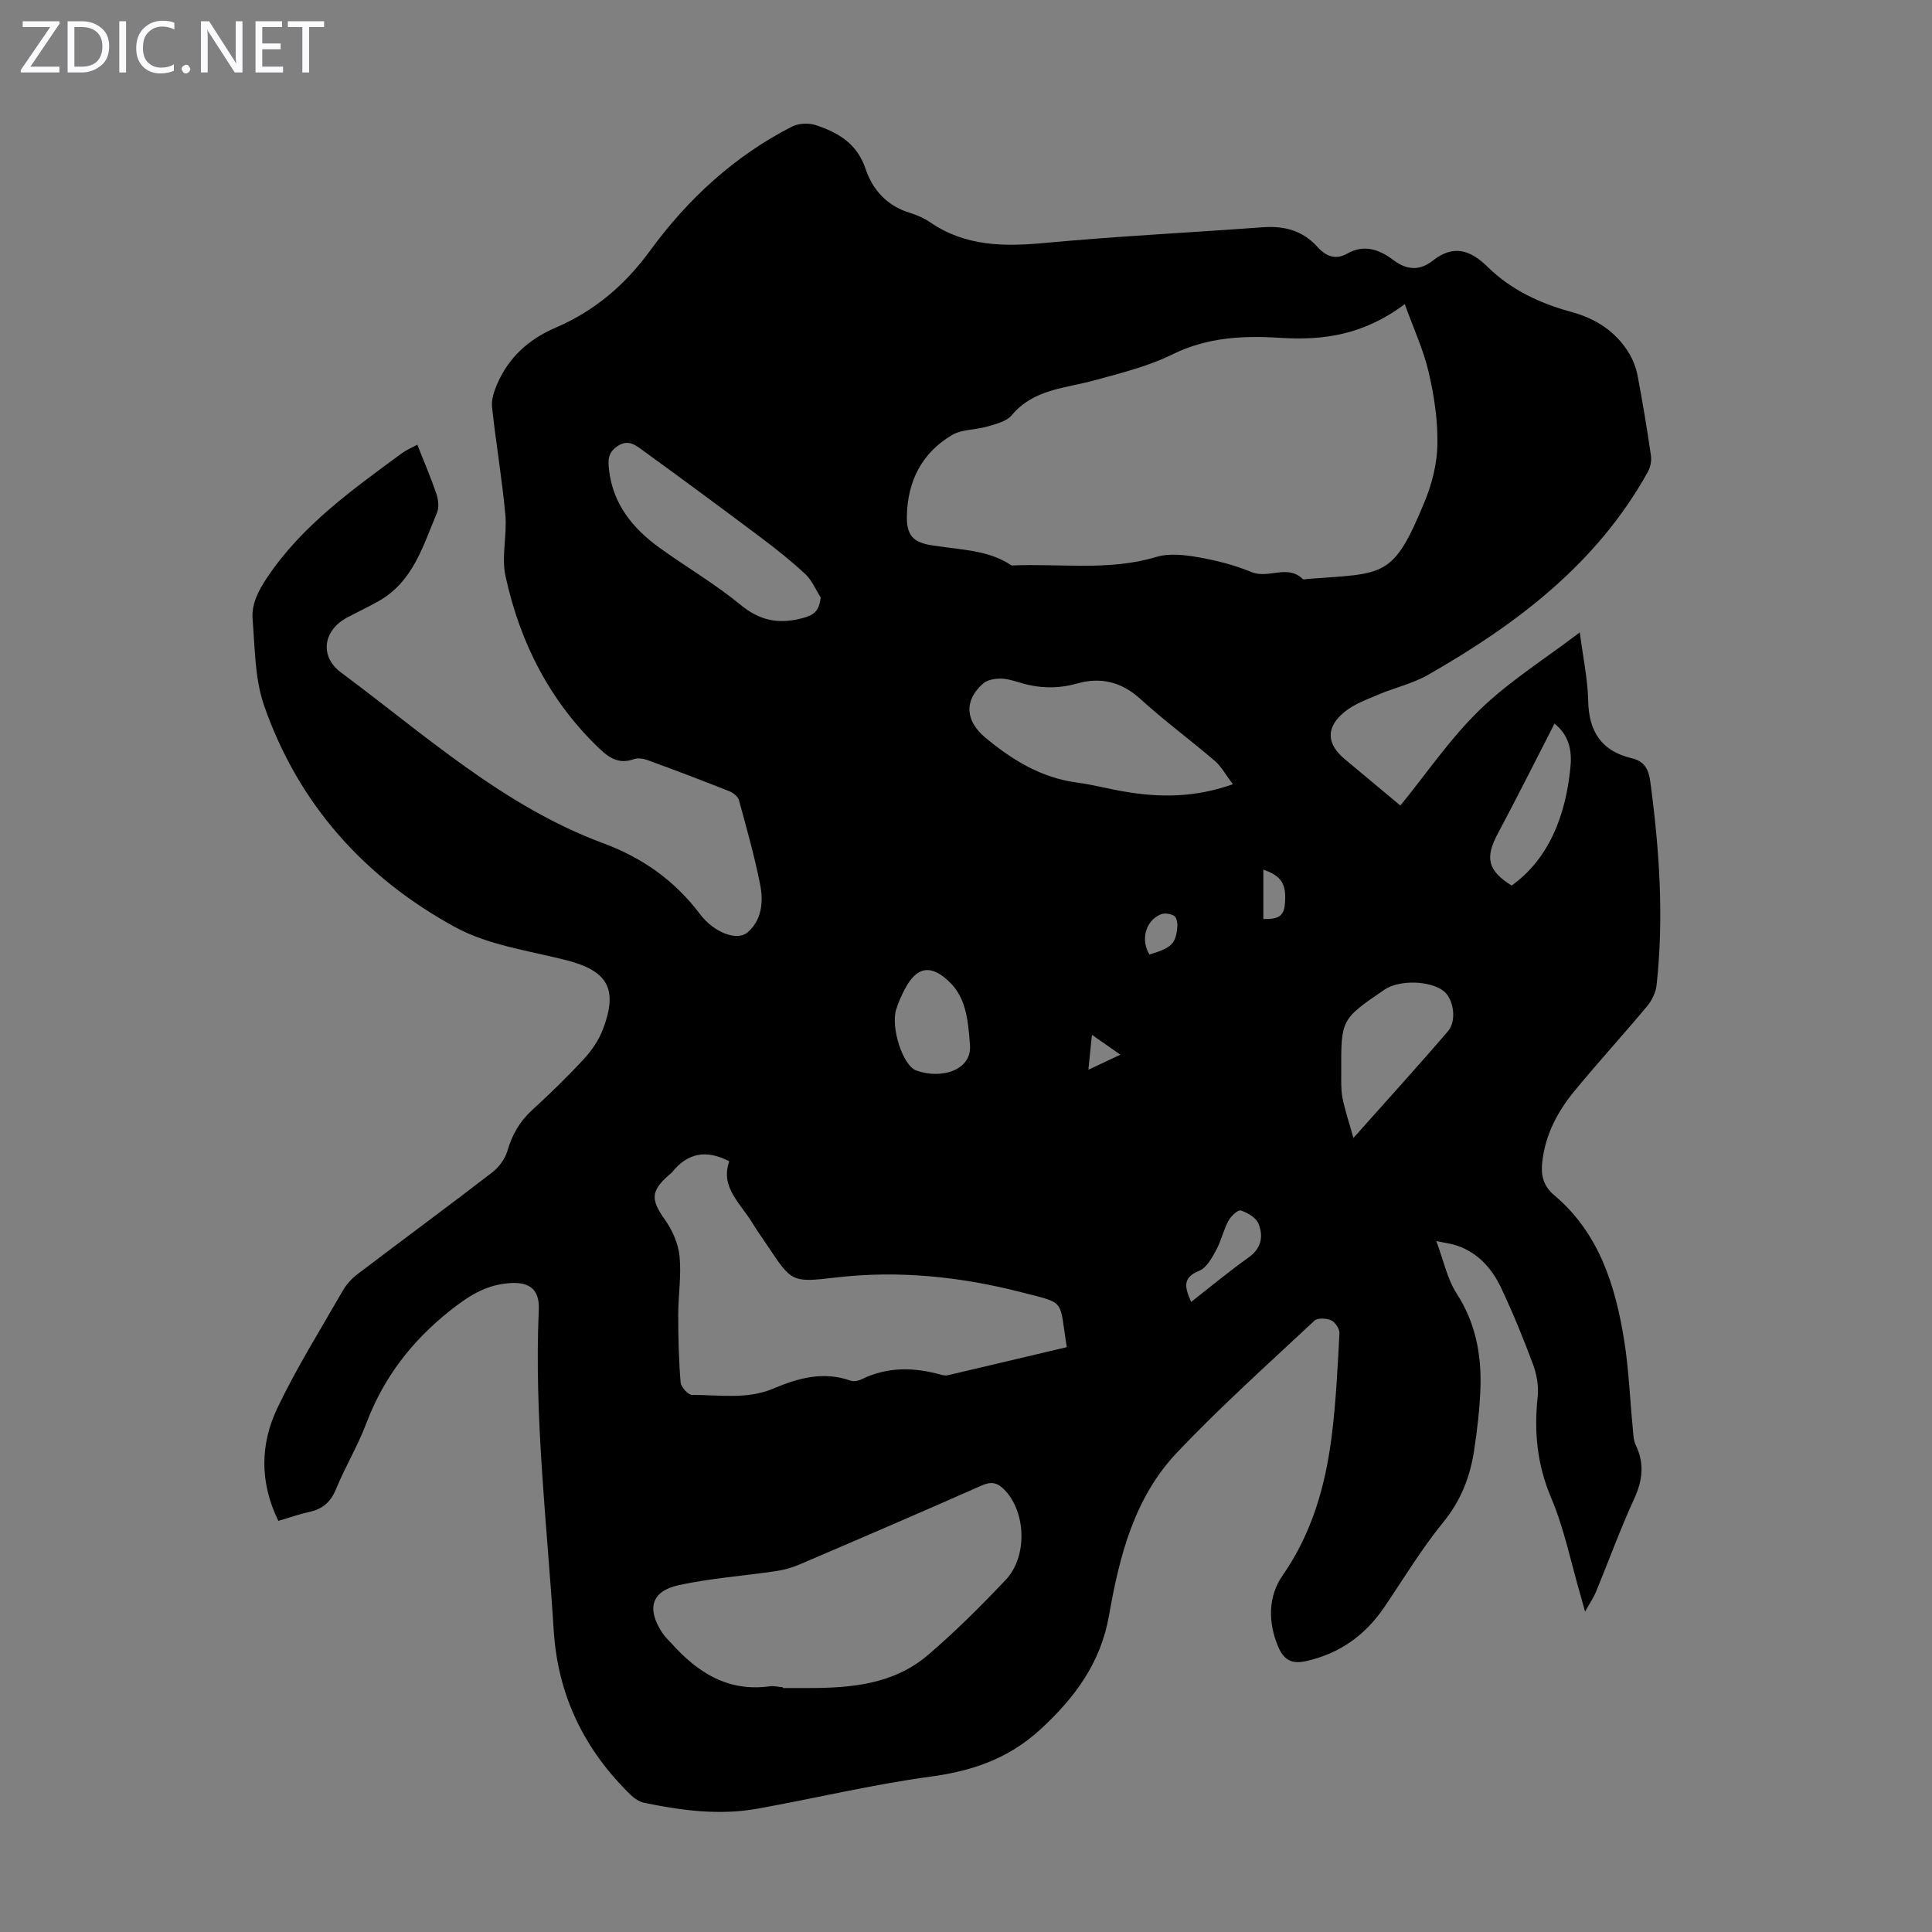 <svg enable-background="new 0 0 400 400" viewBox="0 0 400 400" xmlns="http://www.w3.org/2000/svg"><rect x="0" y="0" width="400" height="400" fill="#808080" stroke="none"/><g fill="#fbfafc"><path d="m12.4 4.8-6.1 9h6v1.2h-8v-.5l6.1-8.9h-5.7v-1.2h7.6v.4z"/><path d="m14 15v-10.6h3c1.6 0 2.9.5 4 1.4s1.6 2.2 1.6 3.8-.5 3-1.6 3.9-2.4 1.5-4 1.5zm1.4-9.4v8.2h1.6c1.3 0 2.4-.4 3.1-1.1s1.1-1.8 1.1-3.1-.4-2.3-1.2-3-1.8-1-3.1-1z"/><path d="m26.1 4.4v10.6h-1.4v-10.6z"/><path d="m36.1 14.6c-.8.4-1.8.6-2.9.6-1.5 0-2.7-.5-3.6-1.4s-1.4-2.2-1.4-3.8c0-1.7.5-3.1 1.5-4.1s2.3-1.6 3.9-1.6c1 0 1.8.1 2.5.4v1.4c-.8-.4-1.6-.6-2.5-.6-1.2 0-2.1.4-2.9 1.2s-1.1 1.8-1.1 3.2c0 1.3.3 2.3 1 3s1.6 1.1 2.7 1.1c1 0 2-.2 2.7-.7v1.3z"/><path d="m37.6 14.3c0-.2.1-.5.3-.6s.4-.3.6-.3c.3 0 .5.1.6.3s.3.4.3.6-.1.4-.3.6-.4.3-.6.3c-.3 0-.5-.1-.6-.3s-.3-.4-.3-.6z"/><path d="m50.2 15h-1.6l-5.3-8.2c-.2-.2-.3-.5-.4-.7 0 .2.1.7.1 1.5v7.4h-1.4v-10.6h1.7l5.2 8.1c.2.4.4.6.4.7 0-.3-.1-.8-.1-1.5v-7.3h1.4z"/><path d="m58.6 15h-5.7v-10.6h5.5v1.2h-4.1v3.4h3.8v1.2h-3.8v3.6h4.3z"/><path d="m67.1 5.6h-3.1v9.4h-1.4v-9.4h-3v-1.2h7.5z"/></g><path d="m57.63 314.88c-3.93-8.04-3.73-15.94-.21-23.34 3.98-8.36 8.93-16.26 13.55-24.31.75-1.31 1.85-2.53 3.06-3.44 9.27-7.04 18.64-13.94 27.86-21.04 1.39-1.07 2.66-2.78 3.15-4.43.97-3.33 2.51-6.08 5.08-8.44 3.71-3.4 7.34-6.92 10.75-10.61 1.63-1.76 3.09-3.89 3.94-6.12 3.22-8.42 1.01-12.16-7.56-14.35-7.76-1.98-16.11-3.09-22.98-6.83-18.76-10.22-32.52-25.5-39.6-45.92-1.93-5.56-1.88-11.84-2.37-17.83-.25-3.14 1.16-5.88 2.99-8.62 7.27-10.87 17.69-18.22 27.95-25.79.87-.64 1.91-1.06 3.16-1.74 1.38 3.49 2.79 6.76 3.93 10.12.41 1.21.62 2.84.15 3.95-2.87 6.81-4.93 14.23-12.01 18.27-2.13 1.22-4.37 2.26-6.54 3.41-5.02 2.64-5.85 8.06-1.32 11.42 17.38 12.89 33.56 27.66 54.32 35.36 8.05 2.98 14.75 7.7 19.98 14.64 2.92 3.87 7.66 5.63 9.82 3.83 2.98-2.49 3.36-6.33 2.66-9.87-1.17-5.91-2.81-11.73-4.4-17.54-.21-.76-1.19-1.53-2-1.85-5.61-2.23-11.25-4.37-16.92-6.44-.88-.32-2.04-.49-2.87-.19-2.86 1.04-4.92-.13-6.88-1.98-10.42-9.86-16.66-22.1-19.66-35.92-.88-4.03.35-8.48-.03-12.68-.68-7.46-1.95-14.86-2.76-22.31-.16-1.51.4-3.23 1.02-4.68 2.39-5.58 6.52-9.35 12.13-11.76 8.03-3.45 14.33-8.77 19.61-16 7.76-10.63 17.42-19.55 29.33-25.63 1.35-.69 3.42-.8 4.88-.33 4.65 1.53 8.61 3.8 10.37 9.08 1.44 4.32 4.46 7.67 9.15 9.09 1.48.45 2.97 1.11 4.24 1.98 7.29 4.98 15.27 5.05 23.7 4.26 15.03-1.4 30.13-2.14 45.19-3.25 4.41-.32 8.21.69 11.23 4.03 1.74 1.92 3.69 2.84 6.2 1.43 3.51-1.98 6.64-.87 9.54 1.32 2.74 2.08 5.44 2.3 8.17.14 4.31-3.4 7.78-2.24 11.46 1.37 4.79 4.7 10.81 7.49 17.27 9.25 5.06 1.38 9.21 4.05 11.94 8.59.84 1.39 1.44 3.02 1.75 4.61 1.04 5.49 1.96 11.01 2.76 16.54.16 1.09-.12 2.43-.66 3.4-10.54 18.98-27.12 31.49-45.48 41.99-3.16 1.81-6.87 2.63-10.25 4.07-2.44 1.04-5.07 1.98-7.07 3.62-3.91 3.2-3.71 6.62.07 9.76s7.55 6.3 11.51 9.61c5.5-6.74 10.36-13.94 16.47-19.85 6.06-5.87 13.37-10.44 20.68-16 .65 5.07 1.64 9.64 1.74 14.22.14 6.38 2.79 10.37 9.06 11.85 2.5.59 3.44 2.19 3.79 4.77 1.88 14.02 2.85 28.05 1.31 42.16-.16 1.51-.95 3.17-1.93 4.35-4.95 5.93-10.16 11.63-15.07 17.59-3.53 4.28-6.07 9.12-6.68 14.77-.29 2.66.18 4.86 2.48 6.81 9.3 7.84 12.67 18.7 14.5 30.14.95 5.95 1.17 12.01 1.76 18.01.12 1.21.12 2.54.63 3.6 1.83 3.82 1.42 7.31-.34 11.13-2.89 6.29-5.25 12.82-7.89 19.23-.49 1.18-1.24 2.25-2.27 4.11-.47-1.69-.7-2.58-.96-3.46-1.97-6.73-3.35-13.72-6.07-20.13-2.91-6.87-3.56-13.65-2.78-20.88.24-2.21-.2-4.66-.98-6.77-1.98-5.33-4.15-10.61-6.57-15.75-1.9-4.03-4.78-7.31-9.21-8.81-1.1-.37-2.28-.51-4.23-.92 1.54 4.12 2.28 7.87 4.21 10.85 3.9 6.04 5.15 12.58 4.93 19.5-.14 4.35-.66 8.7-1.31 13.01-.83 5.46-2.74 10.37-6.38 14.84-4.51 5.53-8.22 11.71-12.24 17.63-3.95 5.81-9.25 9.59-16.16 11.13-2.82.63-4.53-.07-5.75-2.9-2.22-5.17-2.09-10.56.86-14.8 6.1-8.77 8.86-18.5 10.17-28.77.9-7.09 1.23-14.25 1.62-21.39.05-.9-.86-2.29-1.69-2.68-.98-.45-2.83-.56-3.48.05-9.63 9.02-19.5 17.83-28.55 27.41-8.76 9.27-11.85 21.38-13.98 33.59-1.71 9.78-7.01 17.01-14.18 23.6-6.61 6.08-14.06 8.63-22.76 9.81-12.06 1.63-23.94 4.5-35.93 6.65-7.83 1.4-15.62.37-23.33-1.22-1.01-.21-2.06-.89-2.82-1.62-9.61-9.35-15.12-20.62-15.96-34.11-1.39-22.09-4.07-44.12-3.09-66.33.2-4.47-2.13-5.98-6.65-5.49-4.67.5-8.11 2.77-11.73 5.65-7.92 6.29-13.73 13.83-17.31 23.28-1.77 4.69-4.4 9.05-6.31 13.7-1.1 2.67-2.78 4.1-5.51 4.69-2.04.44-4.04 1.16-6.41 1.85zm233.21-251.92c-8.49 6.39-16.87 7.57-25.88 6.98-7.57-.49-15.05-.11-22.24 3.44-5.02 2.48-10.63 3.85-16.08 5.35-6.06 1.67-12.63 1.79-17.18 7.25-1.06 1.27-3.21 1.78-4.97 2.31-2.44.73-5.32.56-7.4 1.79-6.23 3.68-9.17 9.52-9.33 16.72-.09 3.96 1.25 5.49 5.1 6.09.99.15 1.99.28 2.99.42 4.71.62 9.48.98 13.59 3.77 10-.46 20.09 1.2 30-1.78 2.68-.8 5.89-.41 8.75.09 3.72.65 7.46 1.62 10.95 3.06s7.45-1.68 10.6 1.45c.16.16.64-.02.98-.04 15.98-1.21 17.66-.06 24.21-15.93 1.54-3.72 2.6-7.9 2.67-11.9.09-4.97-.66-10.06-1.8-14.93-1.05-4.59-3.08-8.93-4.96-14.14zm-69.97 215.95c-1.64-9.97.02-8.95-9.33-11.35-12.61-3.24-25.48-4.6-38.55-3.06-9.06 1.07-9.07.93-14.05-6.53-1.05-1.58-2.17-3.12-3.16-4.75-2.46-4.07-6.73-7.45-4.79-12.78-4.85-2.53-8.68-1.68-11.83 2.24-.21.26-.5.45-.75.67-3.76 3.34-3.66 5.08-.68 9.27 1.53 2.16 2.71 4.93 2.97 7.54.39 3.96-.28 8.02-.28 12.04 0 4.66.11 9.34.49 13.99.08.97 1.54 2.61 2.36 2.61 5.65-.02 11.4 1.01 16.89-1.33 5.12-2.17 10.34-3.61 15.93-1.62.65.23 1.62.05 2.27-.27 5.41-2.67 10.94-2.52 16.58-.93.42.12.91.16 1.33.07 8.13-1.9 16.26-3.84 24.6-5.81zm-58.8 70.42c0 .05 0 .11.01.16h5.02c8.96.02 17.84-.72 24.98-6.8 5.68-4.85 11-10.16 16.14-15.59 4.61-4.88 4.18-14.2-.31-18.71-1.45-1.45-2.68-1.71-4.67-.83-12.55 5.56-25.17 10.98-37.79 16.38-1.51.65-3.16 1.1-4.79 1.34-6.72 1-13.55 1.47-20.17 2.92-5.65 1.24-6.63 4.87-3.39 9.83.54.83 1.3 1.52 1.97 2.27 5.43 6.05 11.74 10.04 20.34 8.82.86-.1 1.77.14 2.66.21zm93.18-186.96c-1.48-1.95-2.37-3.66-3.72-4.82-5.08-4.36-10.5-8.34-15.44-12.85-3.9-3.56-8.28-4.55-13-3.21-4.19 1.19-8.1 1.03-12.14-.22-1.27-.39-2.62-.79-3.93-.77-1.18.02-2.64.28-3.47 1.01-3.98 3.48-3.74 7.73.49 11.24 5.56 4.61 11.56 8.3 18.94 9.27 3.32.44 6.57 1.33 9.87 1.88 7.23 1.22 14.41 1.29 22.4-1.53zm-85.33-38.66c-1.03-1.62-1.79-3.53-3.14-4.8-2.85-2.67-5.92-5.12-9.05-7.47-8.31-6.24-16.67-12.41-25.08-18.51-1.35-.98-2.8-1.93-4.84-.54-2.05 1.39-1.93 3.06-1.71 4.94.82 7.08 4.93 12.1 10.46 16.09s11.47 7.45 16.72 11.77c4.04 3.33 7.89 4.09 12.84 2.8 2.5-.65 3.46-1.53 3.8-4.28zm110.29 111.89c7.03-7.9 13.41-14.9 19.57-22.09 1.89-2.21 1.16-6.68-.85-8.29-2.79-2.23-9.24-2.4-12.29-.32-8.99 6.14-9 6.14-8.95 17.07.01 1.79-.08 3.61.26 5.35.5 2.52 1.34 4.98 2.26 8.28zm41.63-85.78c-3.95 7.68-7.73 15.28-11.73 22.75-2.69 5.02-2.11 7.67 2.86 10.77 9.26-6.6 11.54-17.67 12.19-24.74.3-3.22-.33-6.43-3.32-8.78zm-121.03 66.44c-.39-5.87-1.08-9.82-4.13-12.85-3.84-3.82-6.85-3.37-9.31 1.31-.72 1.37-1.38 2.81-1.83 4.3-1.15 3.77 1.39 11.62 4.17 12.62 5.27 1.89 11.62-.11 11.1-5.38zm45.8 53.29c4.13-3.22 7.9-6.37 11.89-9.2 2.7-1.92 3.1-4.42 2.05-7.02-.5-1.24-2.26-2.26-3.66-2.71-.6-.19-2.06 1.19-2.57 2.16-1.04 1.95-1.51 4.21-2.58 6.15-.87 1.59-1.98 3.59-3.47 4.18-3.58 1.42-2.93 3.53-1.66 6.44zm-8.63-71.93c4.56-1.36 5.47-2.21 5.77-5.72.07-.77-.14-1.97-.65-2.28-.74-.45-2.01-.64-2.79-.31-3.16 1.32-4.19 5.31-2.33 8.31zm23.58-17.57v10.23c2.36-.03 4.18-.08 4.45-2.97.38-4.13-.52-5.91-4.45-7.26zm-29.59 38.31c-2.24-1.56-3.85-2.69-5.9-4.11-.26 2.54-.47 4.59-.73 7.23 2.37-1.12 4.22-1.99 6.63-3.12z" fill="#000001"/></svg>